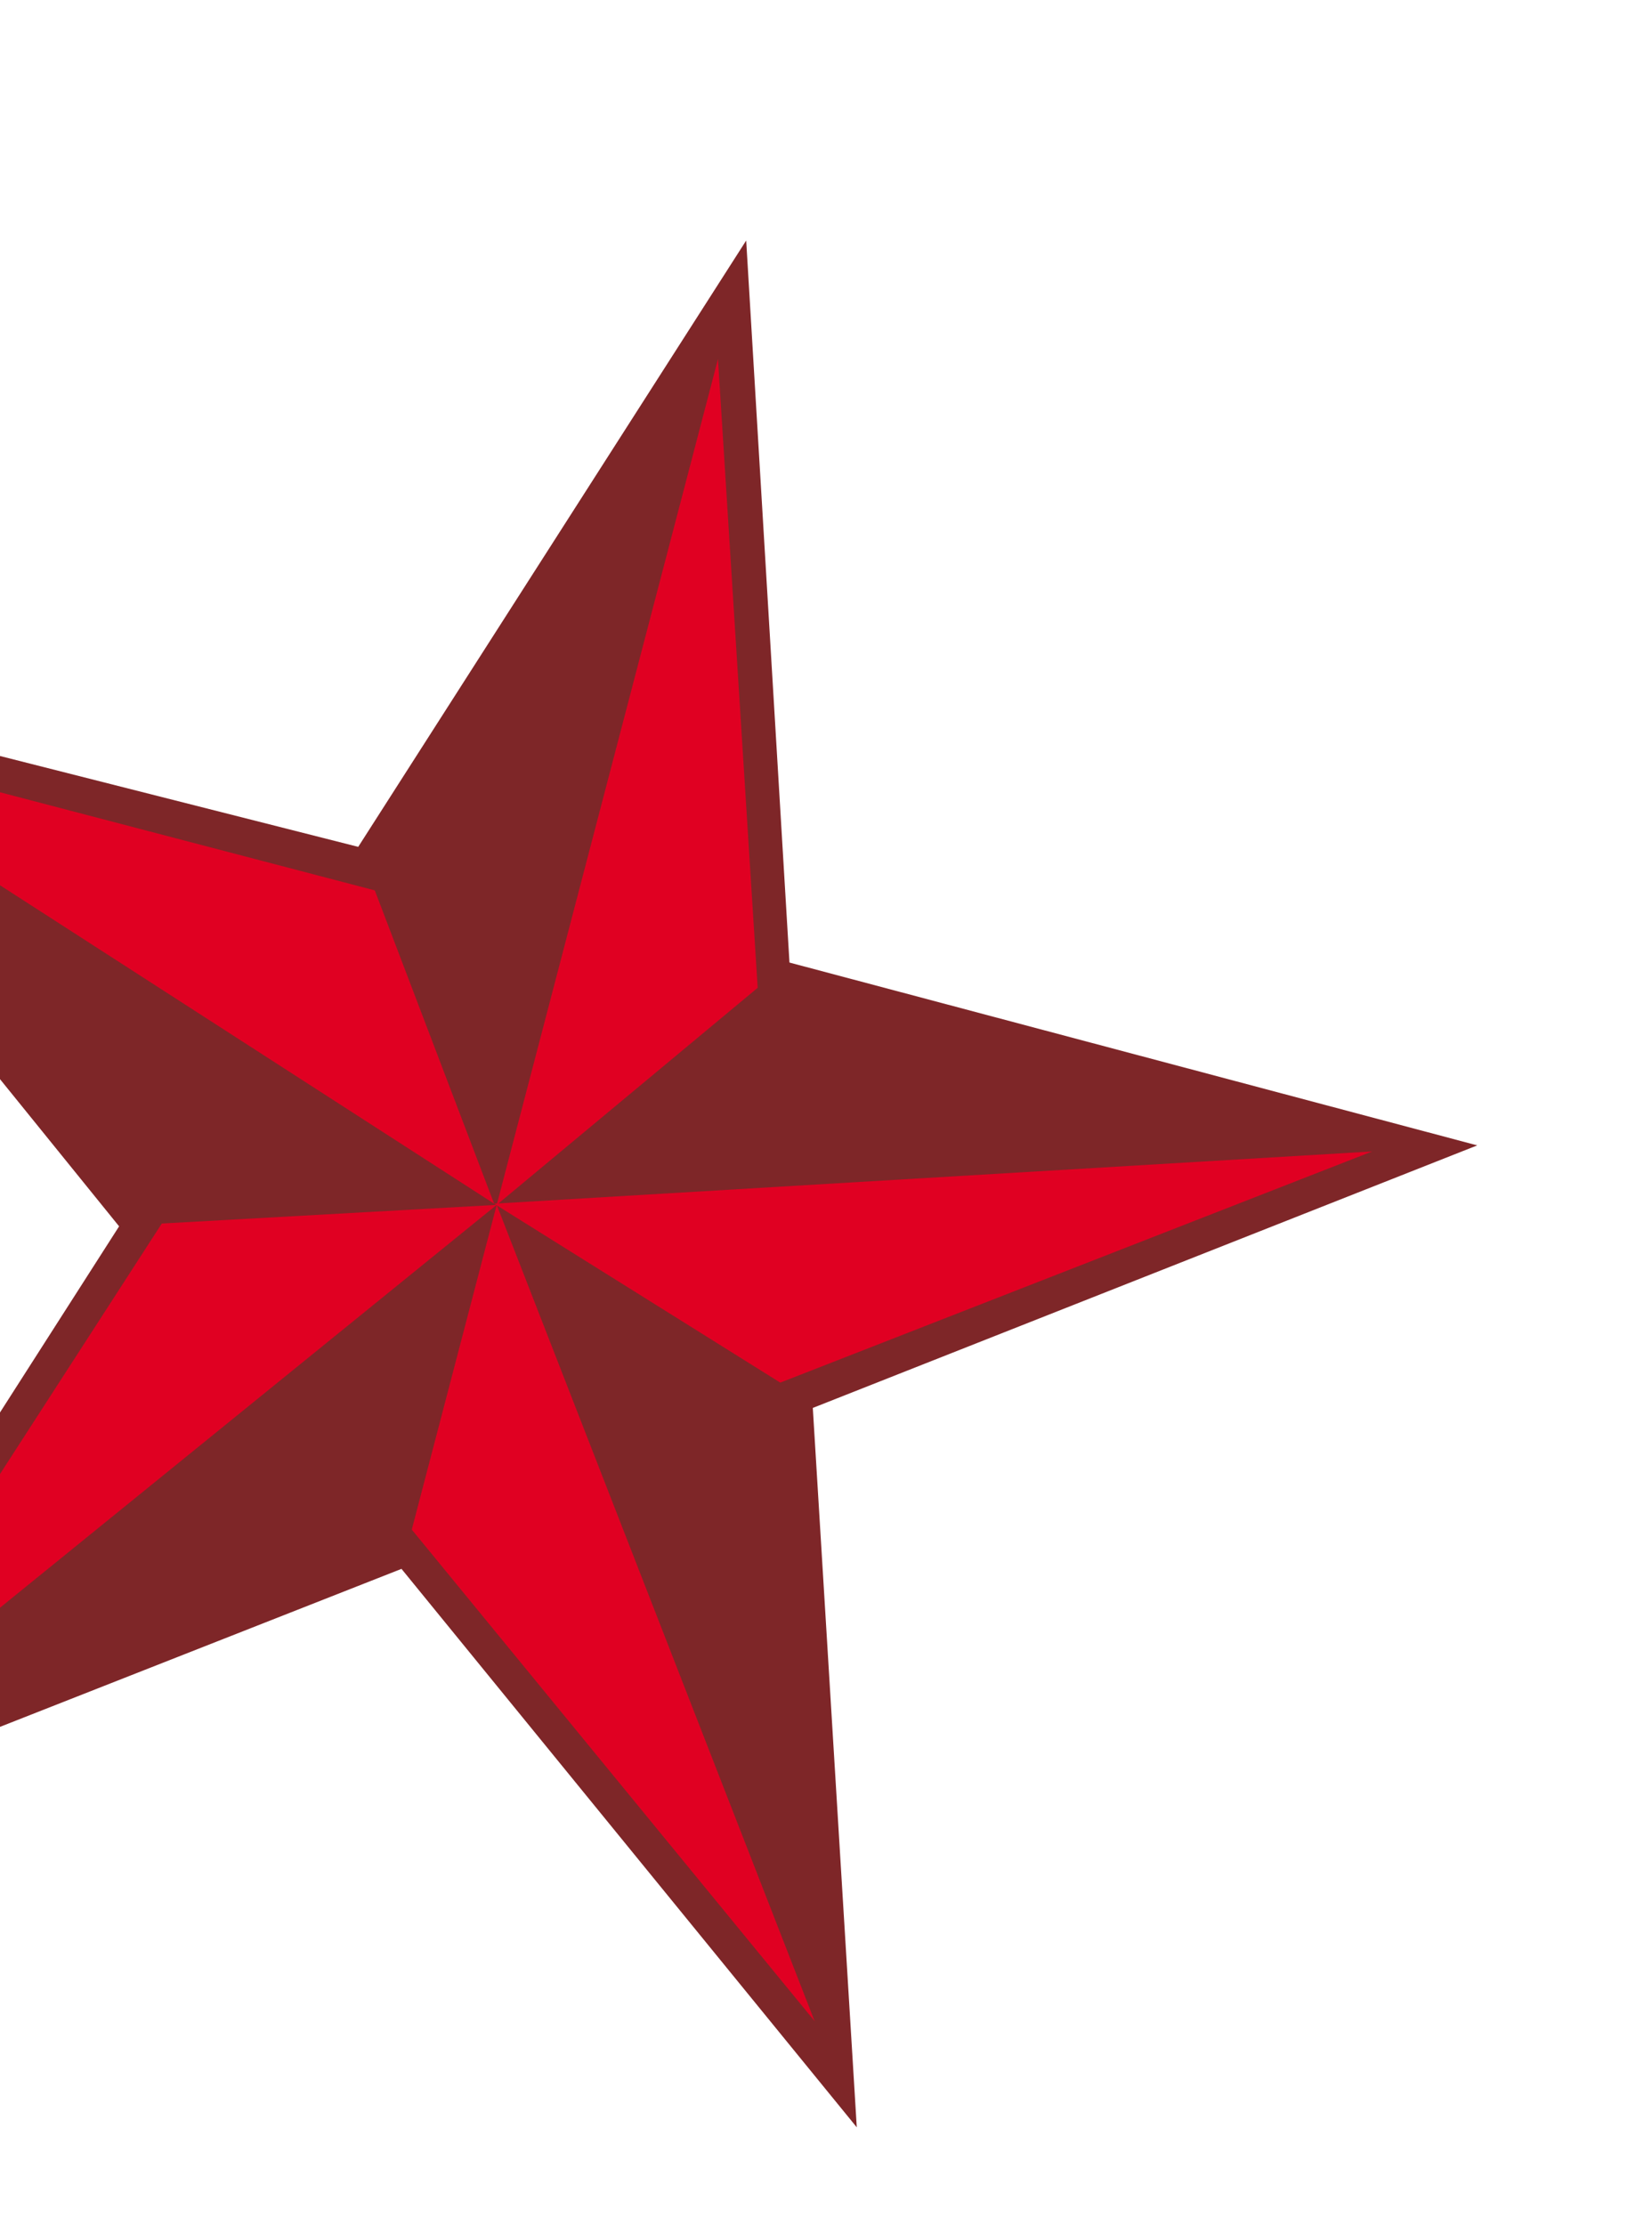<svg width="153" height="206" viewBox="0 0 153 206" fill="none" xmlns="http://www.w3.org/2000/svg">
<path d="M33.176 78.405L69.108 22.269L73.116 89.116L136.816 106.044L75.278 130.352L79.35 196.957L37.184 145.252L-24.902 169.676L11.03 113.539L-30.471 62.268L33.176 78.405Z" fill="#7E2628"/>
<path d="M75.446 187.128L38.136 141.616L46.003 111.552L-16.799 162.47L14.984 113.279L46.003 111.552L66.496 33.242L70.173 91.454L46.003 111.552L75.446 187.128Z" fill="#E00022"/>
<path d="M127.084 106.606L72.264 128.009L45.763 111.442L-22.505 67.461L34.712 82.434L45.763 111.442L127.084 106.606Z" fill="#E00022"/>
</svg>
